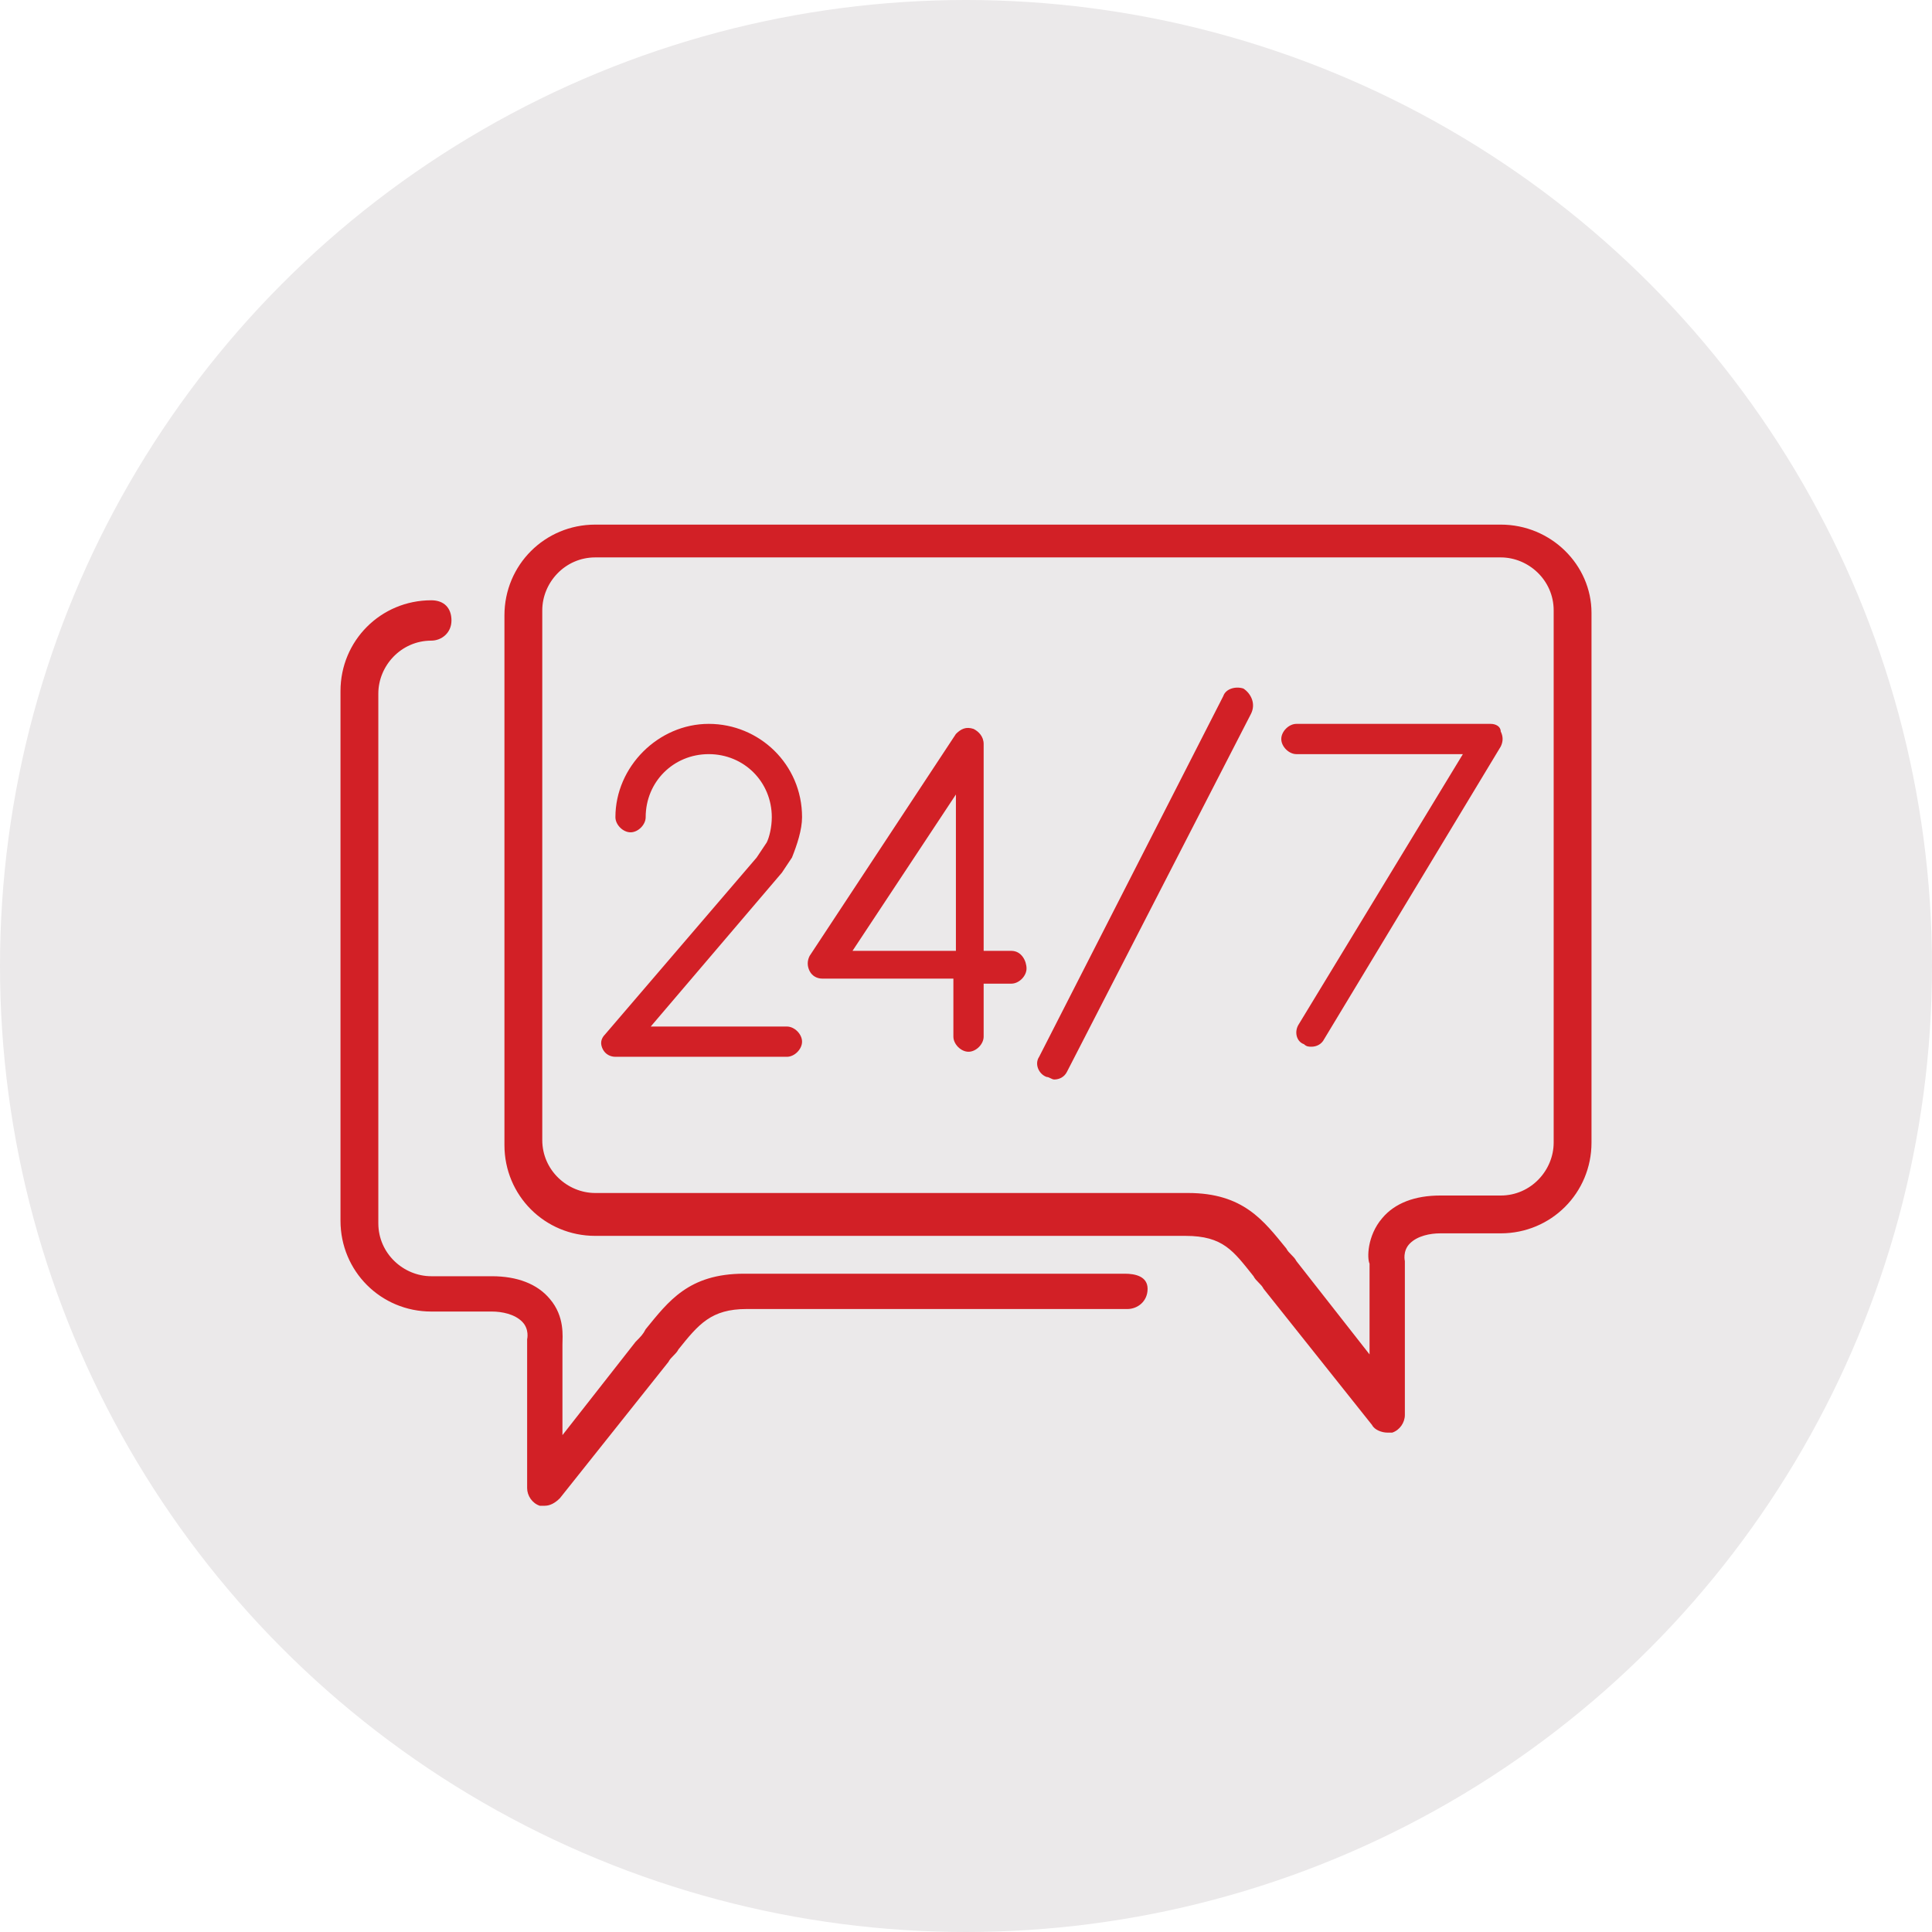 <?xml version="1.0" encoding="UTF-8" standalone="no"?>
<!-- Generator: Adobe Illustrator 21.1.0, SVG Export Plug-In . SVG Version: 6.00 Build 0)  -->

<svg
   xmlns:dc="http://purl.org/dc/elements/1.1/"
   xmlns:cc="http://creativecommons.org/ns#"
   xmlns:rdf="http://www.w3.org/1999/02/22-rdf-syntax-ns#"
   xmlns:svg="http://www.w3.org/2000/svg"
   xmlns="http://www.w3.org/2000/svg"
   xmlns:sodipodi="http://sodipodi.sourceforge.net/DTD/sodipodi-0.dtd"
   xmlns:inkscape="http://www.inkscape.org/namespaces/inkscape"
   version="1.1"
   id="Layer_1"
   x="0px"
   y="0px"
   viewBox="0 0 76.6 76.6"
   xml:space="preserve"
   sodipodi:docname="feedback.svg"
   width="76.6"
   height="76.6"
   inkscape:version="0.92.2 5c3e80d, 2017-08-06"><defs
     id="defs248" /><sodipodi:namedview
     pagecolor="#ffffff"
     bordercolor="#666666"
     borderopacity="1"
     objecttolerance="10"
     gridtolerance="10"
     guidetolerance="10"
     inkscape:pageopacity="0"
     inkscape:pageshadow="2"
     inkscape:window-width="1062"
     inkscape:window-height="767"
     id="namedview246"
     showgrid="false"
     inkscape:zoom="2.0811287"
     inkscape:cx="56.700001"
     inkscape:cy="56.700001"
     inkscape:window-x="0"
     inkscape:window-y="0"
     inkscape:window-maximized="0"
     inkscape:current-layer="Layer_1" /><style
     type="text/css"
     id="style225">
	.st0{fill:#EBE9EA;}
	.st1{fill:#D22026;}
</style><g
     id="g261"
     transform="translate(-18.8,-19.9)"><g
       id="g229"><circle
         id="circle227"
         r="38.3"
         cy="58.2"
         cx="57.1"
         class="st0"
         style="fill:#ebe9ea" /></g><g
       id="g243"><path
         id="path231"
         d="m 68.1,47.2 c -0.3,-0.1 -0.7,0 -0.8,0.3 L 60,61.8 c -0.2,0.3 0,0.7 0.3,0.8 0.1,0 0.2,0.1 0.3,0.1 0.2,0 0.4,-0.1 0.5,-0.3 l 7.3,-14.2 c 0.2,-0.4 0,-0.8 -0.3,-1 z"
         class="st1"
         inkscape:connector-curvature="0"
         style="fill:#d22026" /><path
         id="path233"
         d="m 77.9,48.6 h -7.7 c -0.3,0 -0.6,0.3 -0.6,0.6 0,0.3 0.3,0.6 0.6,0.6 h 6.6 l -6.5,10.7 c -0.2,0.3 -0.1,0.7 0.2,0.8 0.1,0.1 0.2,0.1 0.3,0.1 0.2,0 0.4,-0.1 0.5,-0.3 l 7,-11.6 c 0.1,-0.2 0.1,-0.4 0,-0.6 0,-0.2 -0.2,-0.3 -0.4,-0.3 z"
         class="st1"
         inkscape:connector-curvature="0"
         style="fill:#d22026" /><path
         id="path235"
         d="M 78.3,40.7 H 42.4 c -2,0 -3.6,1.6 -3.6,3.6 v 21 c 0,2 1.6,3.6 3.6,3.6 h 23.4 c 1.5,0 1.9,0.6 2.7,1.6 0.1,0.2 0.3,0.3 0.4,0.5 l 4.3,5.4 c 0.1,0.2 0.4,0.3 0.6,0.3 0.1,0 0.2,0 0.2,0 0.3,-0.1 0.5,-0.4 0.5,-0.7 v -6 c 0,0 0,-0.1 0,-0.1 0,0 -0.1,-0.4 0.2,-0.7 0.3,-0.3 0.8,-0.4 1.2,-0.4 h 2.4 c 2,0 3.6,-1.6 3.6,-3.6 v -21 c 0,-1.9 -1.6,-3.5 -3.6,-3.5 z m 2.1,24.5 c 0,1.1 -0.9,2.1 -2.1,2.1 h -2.4 c -1,0 -1.8,0.3 -2.3,0.9 C 73,68.9 73,69.8 73.1,70 v 3.6 l -2.9,-3.7 c 0,0 0,0 0,0 -0.1,-0.2 -0.3,-0.3 -0.4,-0.5 -0.9,-1.1 -1.7,-2.2 -3.9,-2.2 H 42.4 c -1.1,0 -2.1,-0.9 -2.1,-2.1 v -21 C 40.3,43 41.2,42 42.4,42 h 35.9 c 1.1,0 2.1,0.9 2.1,2.1 z"
         class="st1"
         inkscape:connector-curvature="0"
         style="fill:#d22026" /><path
         id="path237"
         d="M 63.4,70.4 H 48.3 c -2.2,0 -3,1.1 -3.9,2.2 -0.1,0.2 -0.2,0.3 -0.4,0.5 l -2.9,3.7 v -3.6 c 0,-0.3 0.1,-1.1 -0.5,-1.8 -0.5,-0.6 -1.3,-0.9 -2.3,-0.9 h -2.4 c -1.1,0 -2.1,-0.9 -2.1,-2.1 v -21 c 0,-1.1 0.9,-2.1 2.1,-2.1 0.4,0 0.8,-0.3 0.8,-0.8 0,-0.5 -0.3,-0.8 -0.8,-0.8 -2,0 -3.6,1.6 -3.6,3.6 v 21 c 0,2 1.6,3.6 3.6,3.6 h 2.4 c 0.4,0 0.9,0.1 1.2,0.4 0.3,0.3 0.2,0.7 0.2,0.7 0,0 0,0.1 0,0.1 v 5.8 c 0,0.3 0.2,0.6 0.5,0.7 0.1,0 0.2,0 0.2,0 0.2,0 0.4,-0.1 0.6,-0.3 l 4.3,-5.4 c 0.1,-0.2 0.3,-0.3 0.4,-0.5 0.8,-1 1.3,-1.6 2.7,-1.6 h 15.1 c 0.4,0 0.8,-0.3 0.8,-0.8 0,-0.5 -0.5,-0.6 -0.9,-0.6 z"
         class="st1"
         inkscape:connector-curvature="0"
         style="fill:#d22026" /><path
         id="path239"
         d="m 58.9,57.6 h -1.1 v -8.2 c 0,-0.3 -0.2,-0.5 -0.4,-0.6 -0.3,-0.1 -0.5,0 -0.7,0.2 l -5.8,8.8 c -0.1,0.2 -0.1,0.4 0,0.6 0.1,0.2 0.3,0.3 0.5,0.3 h 5.2 V 61 c 0,0.3 0.3,0.6 0.6,0.6 0.3,0 0.6,-0.3 0.6,-0.6 v -2.1 h 1.1 c 0.3,0 0.6,-0.3 0.6,-0.6 0,-0.3 -0.2,-0.7 -0.6,-0.7 z m -2.2,0 h -4.1 l 4.1,-6.2 z"
         class="st1"
         inkscape:connector-curvature="0"
         style="fill:#d22026" /><path
         id="path241"
         d="m 50.2,53.9 c 0.2,-0.5 0.4,-1.1 0.4,-1.6 0,-2.1 -1.7,-3.7 -3.7,-3.7 -2,0 -3.7,1.7 -3.7,3.7 0,0.3 0.3,0.6 0.6,0.6 0.3,0 0.6,-0.3 0.6,-0.6 0,-1.4 1.1,-2.5 2.5,-2.5 1.4,0 2.5,1.1 2.5,2.5 0,0.4 -0.1,0.8 -0.2,1 l -0.4,0.6 -6,7 c -0.2,0.2 -0.2,0.4 -0.1,0.6 0.1,0.2 0.3,0.3 0.5,0.3 H 50 c 0.3,0 0.6,-0.3 0.6,-0.6 0,-0.3 -0.3,-0.6 -0.6,-0.6 h -5.4 l 5.2,-6.1 z"
         class="st1"
         inkscape:connector-curvature="0"
         style="fill:#d22026" /></g></g></svg>